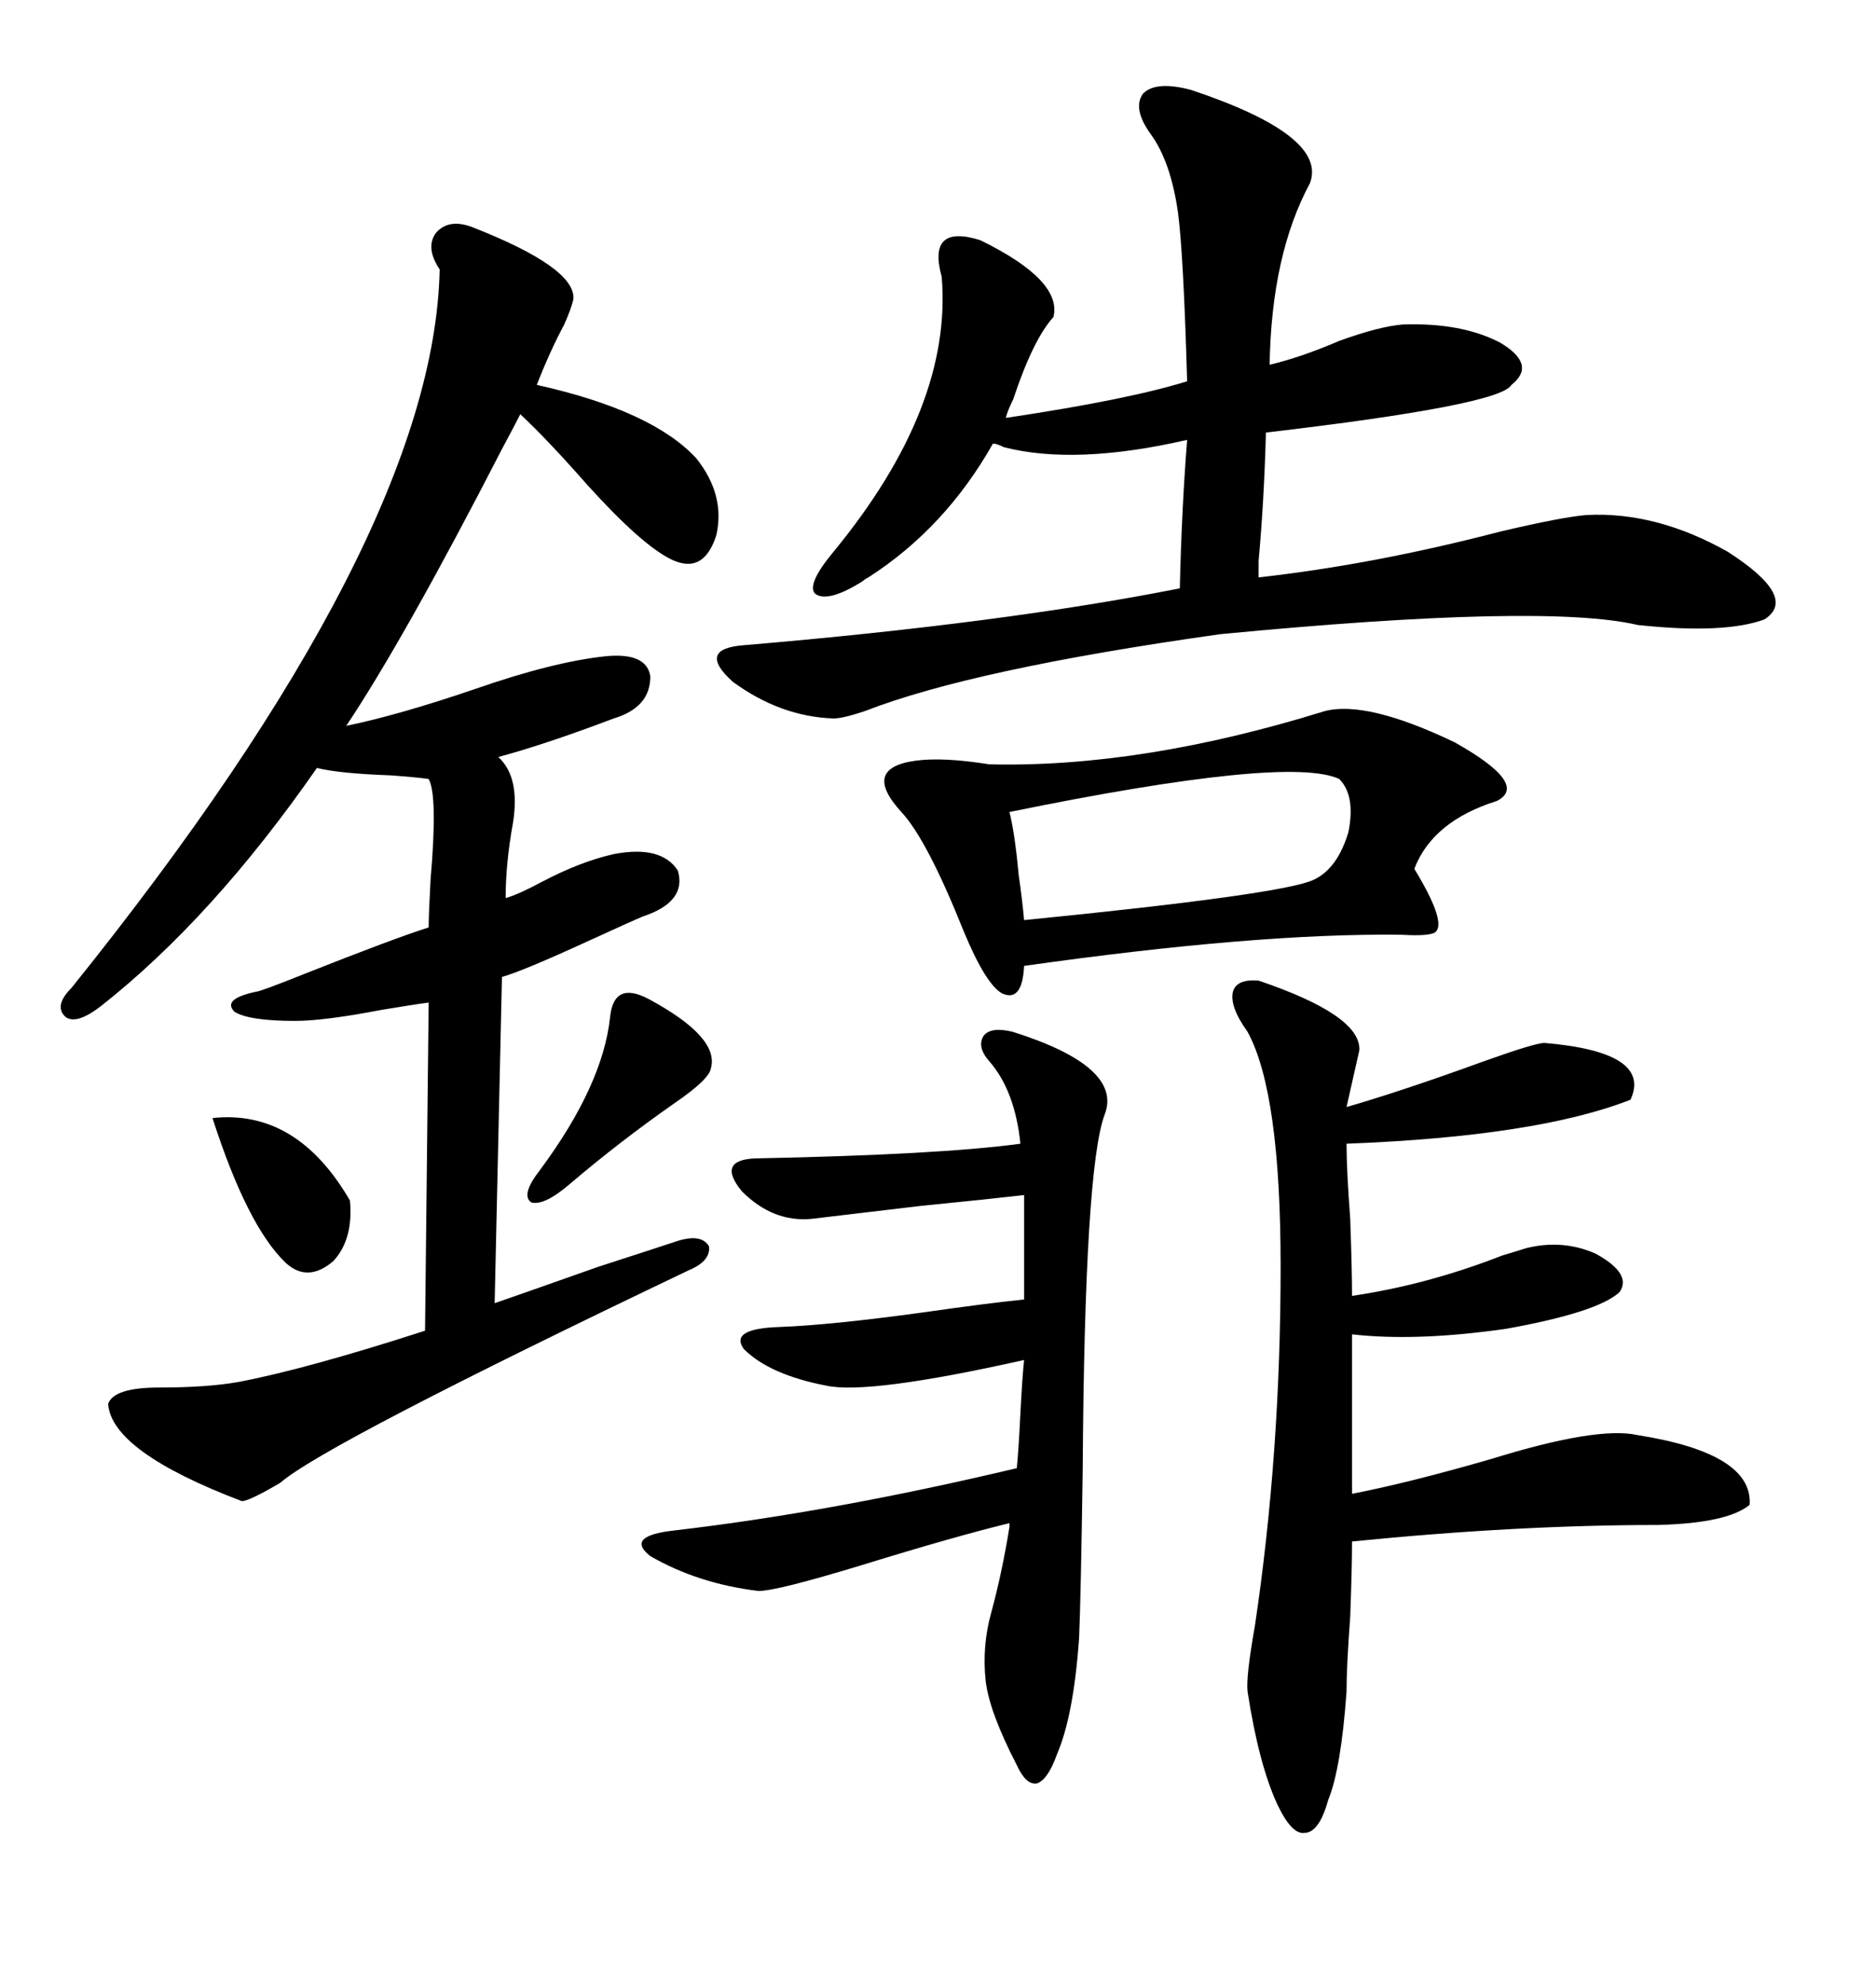 <svg xmlns="http://www.w3.org/2000/svg" xmlns:xlink="http://www.w3.org/1999/xlink" width="300" height="317.285"><path d="M75.59 36.33L75.59 36.33Q91.99 42.77 91.70 47.75L91.70 47.75Q91.41 49.22 90.23 51.86L90.23 51.86Q87.89 56.25 85.84 61.52L85.84 61.52Q104.30 65.63 111.33 73.24L111.33 73.24Q116.02 79.10 114.55 85.55L114.55 85.55Q112.50 91.99 107.23 89.36L107.23 89.36Q102.54 87.01 94.04 77.64L94.04 77.64Q87.60 70.31 83.20 66.21L83.20 66.21Q82.32 67.97 80.27 71.78L80.27 71.78Q64.75 101.95 55.37 116.02L55.37 116.02Q63.87 114.26 75.88 110.16L75.88 110.16Q88.48 105.76 96.97 104.88L96.97 104.88Q103.42 104.30 104.00 108.11L104.00 108.11Q104.00 113.09 98.14 114.84L98.14 114.84Q87.30 118.95 79.69 121.00L79.69 121.00Q83.20 124.22 82.03 131.54L82.03 131.54Q80.86 137.99 80.86 143.55L80.86 143.55Q82.91 142.97 86.72 140.92L86.72 140.92Q92.87 137.70 98.14 136.52L98.14 136.52Q105.76 135.06 108.40 139.16L108.40 139.16Q109.86 144.14 102.83 146.48L102.83 146.48Q101.37 147.07 94.34 150.29L94.34 150.29Q83.50 155.27 80.27 156.15L80.27 156.15L79.10 208.30Q80.86 207.71 95.80 202.44L95.80 202.44Q105.76 199.22 108.40 198.34L108.40 198.34Q112.21 197.17 113.38 199.22L113.38 199.22Q113.67 201.56 110.16 203.03L110.16 203.03Q51.86 230.86 44.82 237.01L44.82 237.01Q39.84 239.94 38.67 239.94L38.67 239.94Q17.87 232.03 17.29 224.41L17.29 224.41Q18.16 221.78 25.49 221.78L25.49 221.78Q33.11 221.78 38.09 220.90L38.09 220.90Q48.93 218.85 67.97 212.70L67.97 212.70L68.55 160.25Q66.21 160.55 60.94 161.43L60.94 161.43Q51.86 163.18 47.17 163.18L47.17 163.18Q39.84 163.18 37.50 161.72L37.50 161.72Q35.45 159.67 41.02 158.50L41.02 158.50Q41.60 158.50 48.93 155.57L48.93 155.57Q62.99 150 68.55 148.24L68.55 148.24Q68.55 146.19 68.85 140.63L68.85 140.63Q70.02 127.15 68.55 124.51L68.55 124.51Q66.50 124.22 62.40 123.93L62.40 123.93Q54.20 123.63 50.68 122.75L50.68 122.75Q33.98 146.78 16.11 160.84L16.11 160.84Q12.30 163.77 10.55 162.60L10.55 162.60Q8.50 160.84 11.43 157.91L11.43 157.91Q69.43 85.84 70.31 43.07L70.31 43.07Q67.97 39.55 69.73 37.21L69.73 37.21Q71.78 34.86 75.59 36.33ZM190.43 14.36L190.43 14.36Q212.40 21.68 209.47 29.30L209.47 29.30Q203.32 40.72 203.03 58.30L203.03 58.30Q208.01 57.13 214.16 54.49L214.16 54.49Q220.61 52.15 224.41 51.86L224.41 51.86Q233.79 51.56 239.94 54.79L239.94 54.79Q245.80 58.30 241.70 61.52L241.70 61.52Q239.94 64.75 202.44 69.14L202.44 69.14Q202.15 79.98 201.27 89.65L201.27 89.65Q201.27 91.99 201.27 92.29L201.27 92.29Q219.73 90.23 239.94 84.96L239.94 84.96Q249.90 82.62 253.71 82.32L253.71 82.32Q264.84 81.74 276.27 88.18L276.27 88.18Q287.70 95.51 282.13 99.02L282.13 99.02Q275.68 101.37 261.91 99.90L261.91 99.90Q246.97 96.39 195.12 101.37L195.12 101.37Q155.57 106.93 138.28 113.67L138.28 113.67Q134.77 114.84 133.30 114.84L133.30 114.84Q124.80 114.55 117.19 108.98L117.19 108.98Q111.33 103.71 118.95 103.13L118.95 103.13Q160.55 99.61 188.67 94.04L188.67 94.04Q188.96 81.45 189.84 70.31L189.84 70.31Q171.97 74.41 160.55 71.48L160.55 71.48Q159.38 70.90 158.79 70.90L158.79 70.90Q151.17 84.38 138.87 92.29L138.87 92.29Q138.28 92.58 137.99 92.87L137.99 92.87Q132.42 96.39 130.37 94.92L130.37 94.92Q128.91 93.46 133.30 88.18L133.30 88.18Q152.34 65.04 150.59 44.24L150.59 44.24Q148.24 35.74 156.74 38.38L156.74 38.38Q169.92 44.82 168.46 50.68L168.46 50.68Q165.23 54.20 162.01 63.87L162.01 63.87Q161.13 65.63 160.84 66.80L160.84 66.80Q180.47 63.87 189.84 60.94L189.84 60.94Q189.26 40.72 188.38 33.98L188.38 33.98Q187.21 25.78 183.98 21.39L183.98 21.39Q181.05 17.29 182.81 14.94L182.81 14.94Q184.86 12.89 190.43 14.36ZM201.27 156.74L201.27 156.74Q217.68 162.30 217.38 167.87L217.38 167.87L215.33 176.95Q224.41 174.32 237.30 169.63L237.30 169.63Q245.51 166.70 246.97 166.70L246.97 166.70Q264.26 168.16 260.74 175.78L260.74 175.78Q245.80 181.64 215.33 182.81L215.33 182.81Q215.33 186.91 215.92 194.82L215.92 194.82Q216.21 203.03 216.21 207.13L216.21 207.13Q228.22 205.37 240.23 200.68L240.23 200.68Q243.16 199.80 244.04 199.51L244.04 199.51Q249.90 198.05 255.18 200.39L255.18 200.39Q261.04 203.61 258.98 206.54L258.98 206.54Q255.47 209.77 240.82 212.40L240.82 212.40Q226.46 214.45 216.21 213.28L216.21 213.28L216.21 238.77Q225.29 237.01 238.48 233.20L238.48 233.20Q255.47 227.93 261.91 229.39L261.91 229.39Q280.37 232.32 279.79 240.53L279.79 240.53Q276.27 243.46 265.14 243.75L265.14 243.75Q242.58 243.75 216.21 246.39L216.21 246.39Q216.21 250.49 215.92 258.40L215.92 258.40Q215.33 266.31 215.33 270.41L215.33 270.41Q214.45 282.71 212.40 287.70L212.40 287.70Q210.94 292.97 208.59 292.97L208.59 292.97Q206.54 293.26 204.20 288.28L204.20 288.28Q201.27 281.84 199.51 270.41L199.51 270.41Q199.22 268.07 200.68 259.86L200.68 259.86Q204.79 232.32 204.79 202.44L204.79 202.44Q204.79 174.61 199.51 164.94L199.51 164.94Q196.58 160.84 197.17 158.50L197.17 158.50Q197.75 156.45 201.27 156.74ZM211.82 113.67L211.82 113.67Q218.55 111.91 232.62 118.65L232.62 118.65Q244.63 125.39 239.36 128.03L239.36 128.03Q229.10 131.25 226.17 138.87L226.17 138.87Q231.15 147.07 229.69 148.83L229.69 148.83Q229.10 149.71 224.12 149.41L224.12 149.41Q200.98 149.12 163.77 154.39L163.77 154.39Q163.48 160.25 160.25 158.79L160.25 158.79Q157.62 157.32 154.10 148.83L154.10 148.83Q148.24 134.18 144.14 129.79L144.14 129.79Q140.92 126.27 141.50 124.22L141.50 124.22Q142.09 122.17 146.48 121.58L146.48 121.58Q150.88 121.00 158.20 122.17L158.20 122.17Q182.52 122.75 211.82 113.67ZM162.01 164.94L162.01 164.94Q179.59 170.51 176.66 178.13L176.66 178.13Q173.44 186.62 173.14 234.96L173.14 234.96Q172.85 255.18 172.56 261.91L172.56 261.91Q171.68 274.22 169.04 280.37L169.04 280.37Q167.58 284.47 165.82 285.06L165.82 285.06Q164.06 285.35 162.60 282.13L162.60 282.13Q158.20 273.63 157.62 268.65L157.62 268.65Q157.03 263.09 158.50 257.81L158.50 257.81Q160.25 251.37 161.43 244.04L161.43 244.04L161.43 243.46Q152.93 245.51 137.70 250.20L137.70 250.20Q124.22 254.30 121.29 254.30L121.29 254.30Q111.62 253.13 104.00 248.73L104.00 248.73Q99.90 245.51 107.81 244.63L107.81 244.63Q133.01 241.70 162.60 234.67L162.60 234.67Q162.89 231.74 163.18 225.88L163.18 225.88Q163.48 220.02 163.77 217.38L163.77 217.38Q138.87 222.95 132.13 221.48L132.13 221.48Q123.05 219.73 118.95 215.63L118.95 215.63Q116.60 212.40 124.51 212.11L124.51 212.11Q132.71 211.82 147.66 209.77L147.66 209.77Q157.91 208.30 163.77 207.71L163.77 207.71L163.77 191.02Q158.79 191.60 147.07 192.77L147.07 192.77Q129.79 194.82 129.79 194.82L129.79 194.82Q123.63 195.41 118.65 190.43L118.65 190.43Q114.55 185.45 120.70 185.16L120.70 185.16Q150.29 184.57 163.18 182.81L163.18 182.81Q162.30 174.32 158.20 169.63L158.20 169.63Q156.15 167.29 157.32 165.53L157.32 165.53Q158.50 164.06 162.01 164.94ZM214.16 124.51L214.16 124.51Q205.96 120.70 161.43 129.79L161.43 129.79Q162.30 133.30 162.89 139.75L162.89 139.75Q163.48 143.85 163.77 147.07L163.77 147.07Q205.08 142.97 210.06 140.63L210.06 140.63Q213.87 138.87 215.63 133.01L215.63 133.01Q216.80 127.15 214.16 124.51ZM103.71 159.67L103.71 159.67Q115.14 165.82 113.67 170.80L113.67 170.80Q113.38 172.56 107.81 176.37L107.81 176.37Q99.02 182.52 91.11 189.26L91.11 189.26Q87.01 192.77 84.96 192.19L84.96 192.19Q83.20 191.02 86.43 186.91L86.43 186.91Q96.39 173.44 97.56 162.60L97.56 162.60Q98.14 156.74 103.71 159.67ZM33.98 178.71L33.98 178.71Q47.46 177.25 55.96 191.89L55.96 191.89Q56.54 198.05 53.32 201.56L53.32 201.56Q49.22 205.08 45.70 201.86L45.70 201.86Q39.55 196.00 33.98 178.71Z"/></svg>